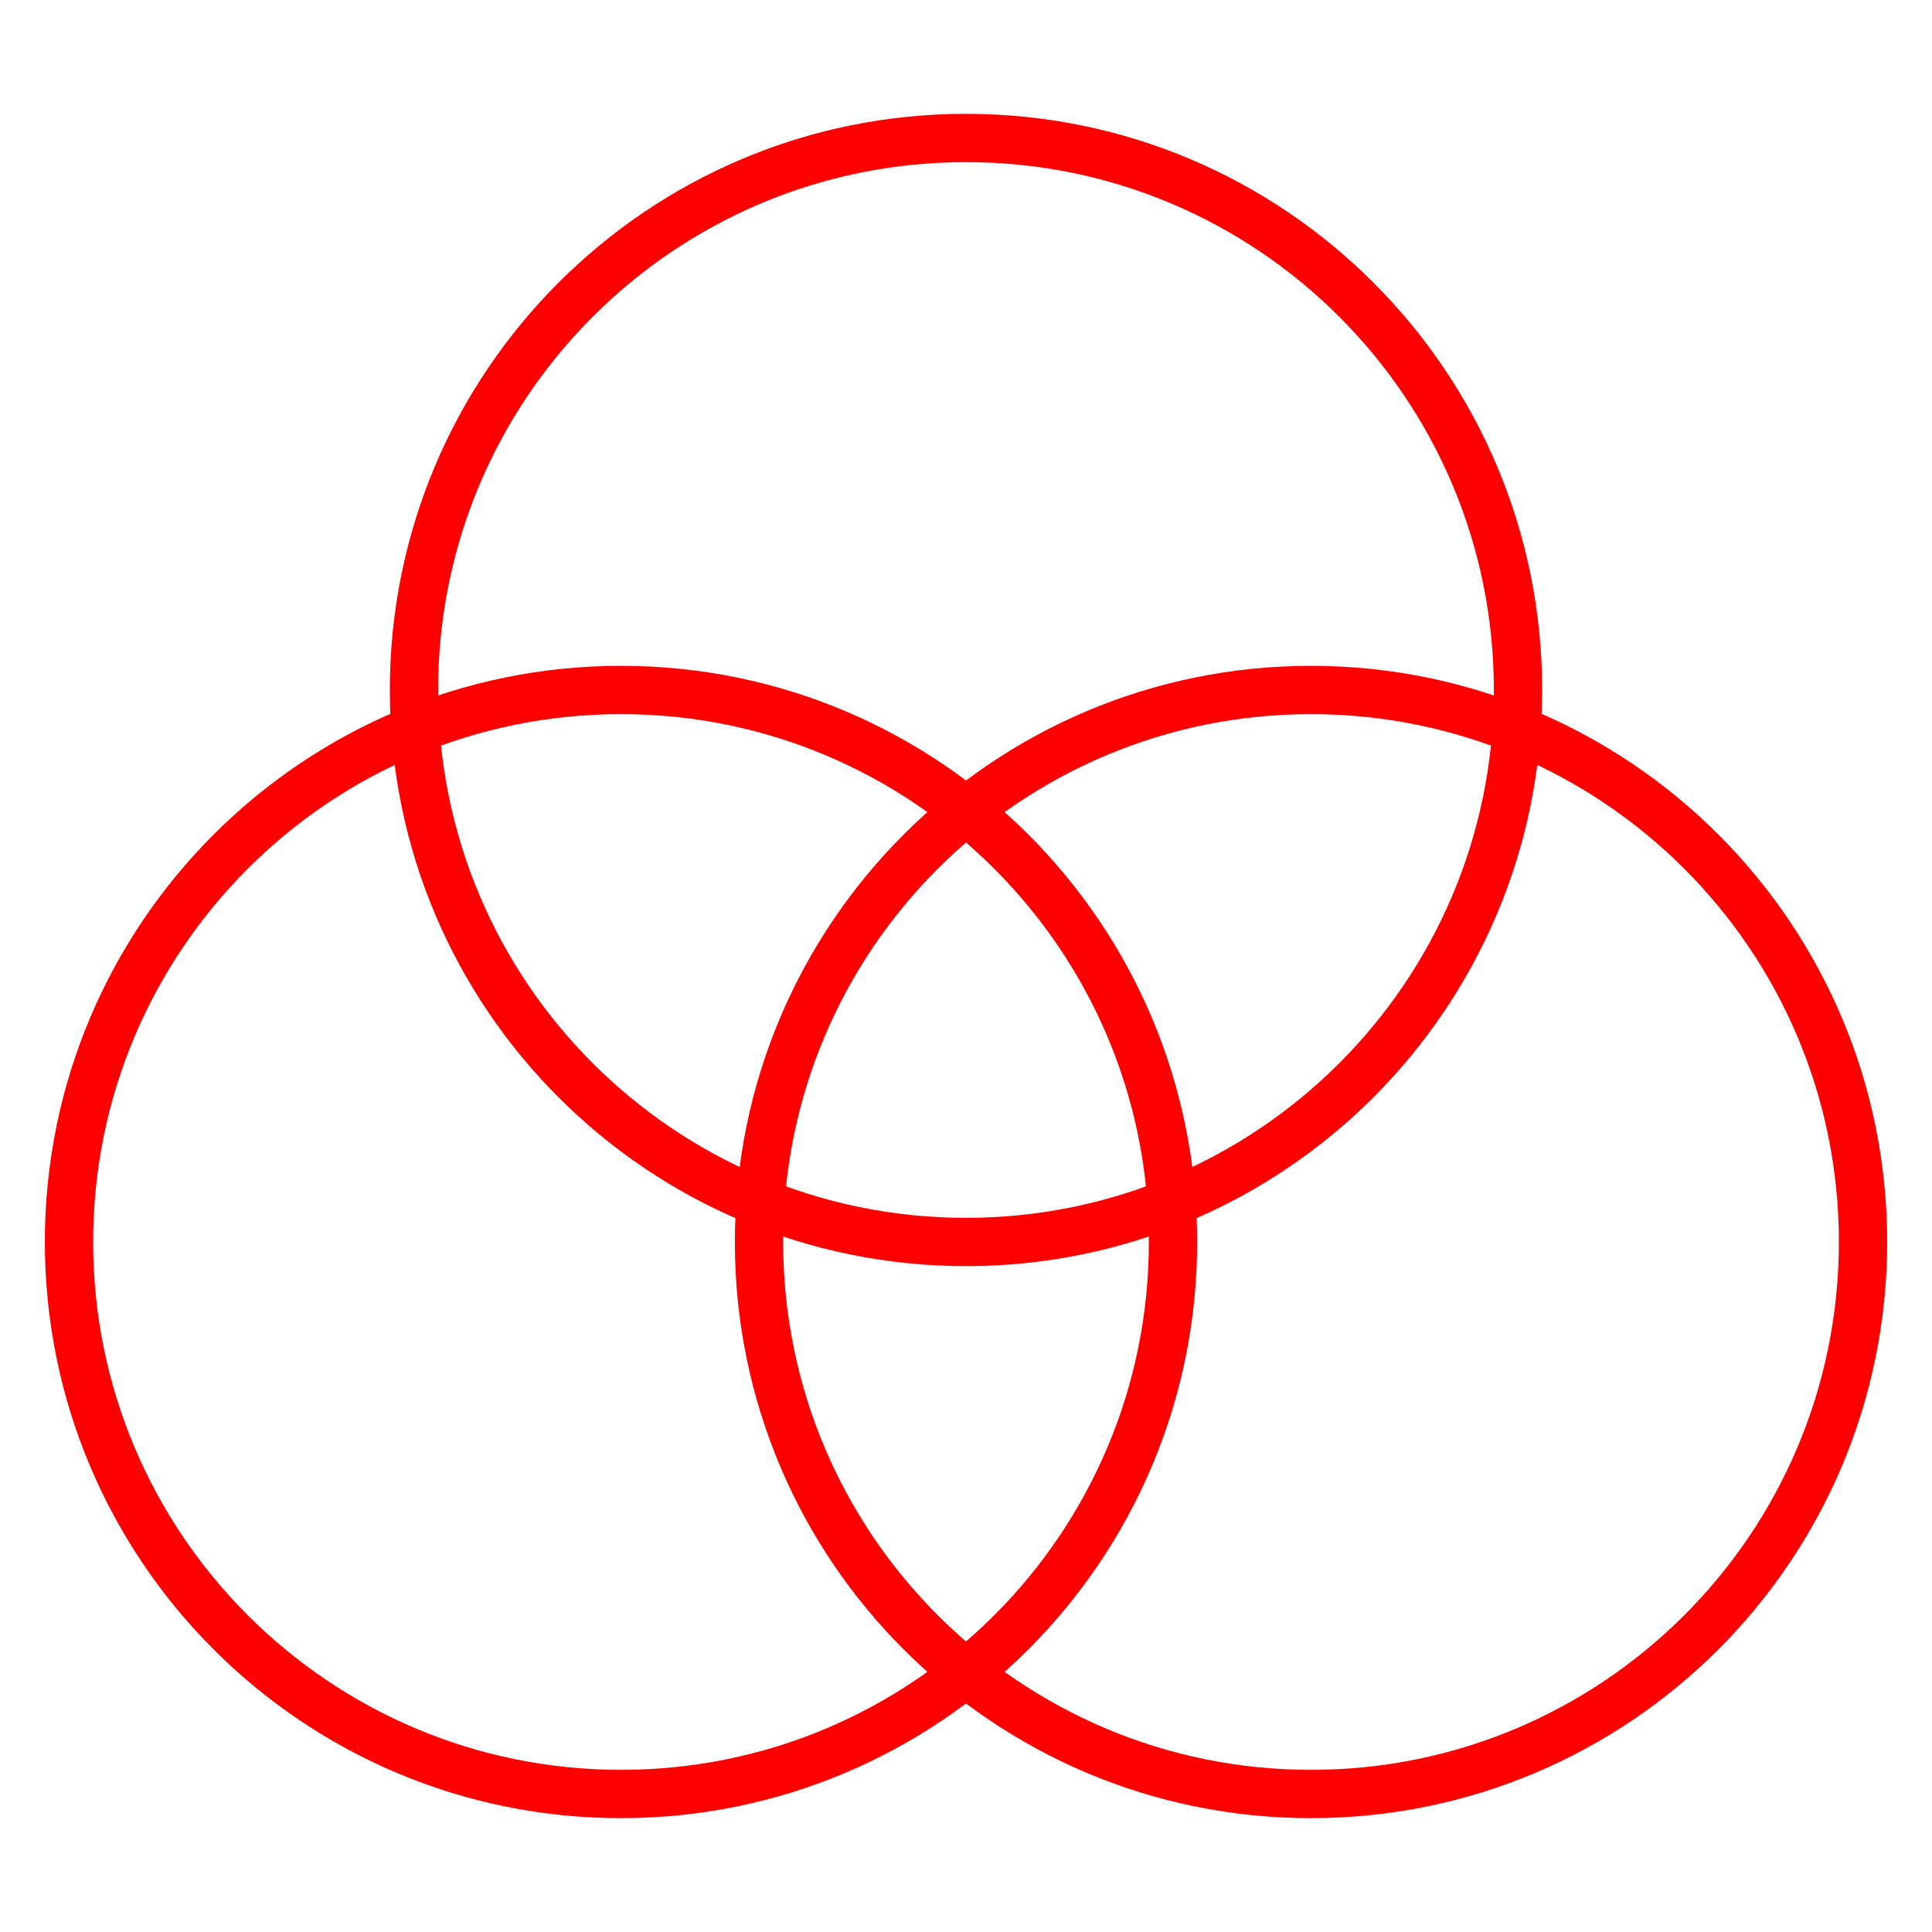 <svg width="60" height="60" xmlns="http://www.w3.org/2000/svg" fill="none">

 <g>
  <title>Layer 1</title>
  <path id="svg_1" stroke-linejoin="round" stroke-linecap="round" stroke-width="1.5" stroke="#ff0000" d="m19.286,55.714c9.468,0 17.143,-7.675 17.143,-17.143c0,-9.468 -7.675,-17.143 -17.143,-17.143c-9.468,0 -17.143,7.675 -17.143,17.143c0,9.468 7.675,17.143 17.143,17.143z"/>
  <path id="svg_2" stroke-linejoin="round" stroke-linecap="round" stroke-width="1.5" stroke="#ff0000" d="m40.715,55.714c9.468,0 17.143,-7.675 17.143,-17.143c0,-9.468 -7.675,-17.143 -17.143,-17.143c-9.468,0 -17.143,7.675 -17.143,17.143c0,9.468 7.675,17.143 17.143,17.143z"/>
  <path id="svg_3" stroke-linejoin="round" stroke-linecap="round" stroke-width="1.5" stroke="#ff0000" d="m30,38.571c9.468,0 17.143,-7.675 17.143,-17.143c0,-9.468 -7.675,-17.143 -17.143,-17.143c-9.468,0 -17.143,7.675 -17.143,17.143c0,9.468 7.675,17.143 17.143,17.143z"/>
 </g>
</svg>
